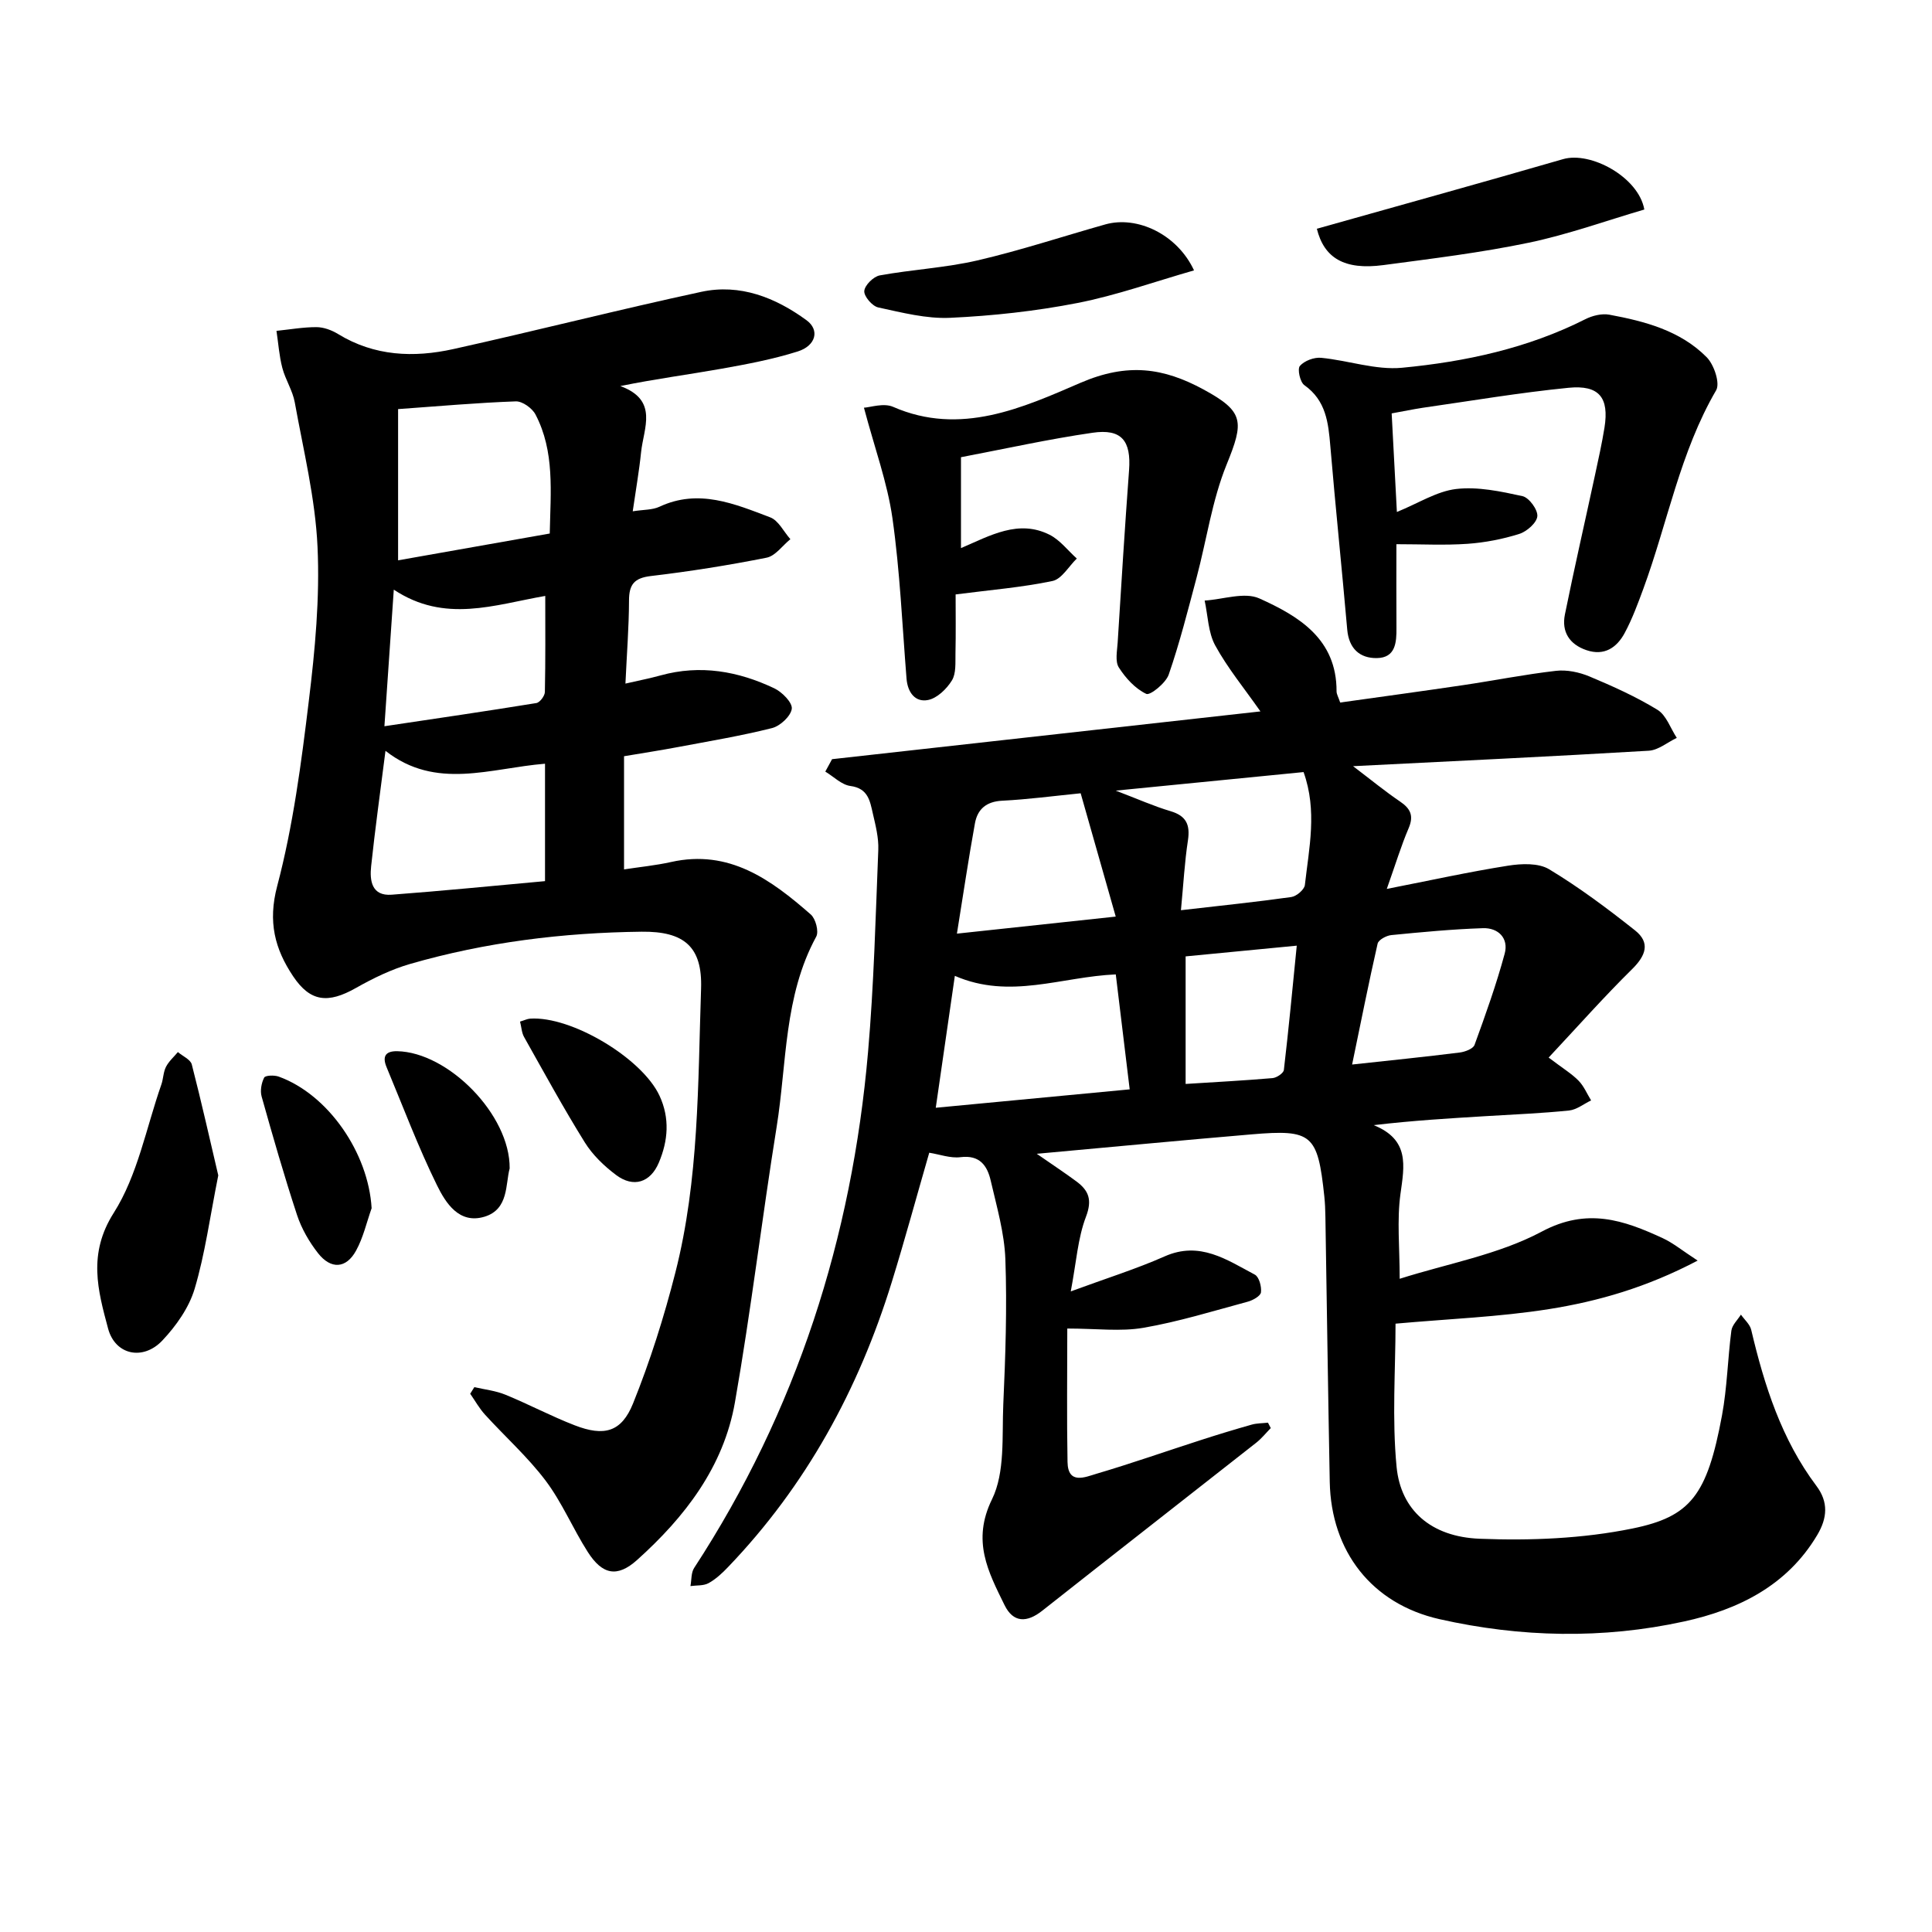 <svg enable-background="new 0 0 400 400" viewBox="0 0 400 400" xmlns="http://www.w3.org/2000/svg"><path d="m320.63 218.96c2.98 2.26 4.78 3.34 6.19 4.78 1.11 1.13 1.75 2.71 2.6 4.09-1.52.72-2.99 1.93-4.57 2.09-5.69.58-11.42.81-17.13 1.16-7.55.46-15.09.9-23.31 1.87 7.47 3.02 6.35 8.4 5.54 14.25-.75 5.45-.16 11.08-.16 17.56 9.93-3.16 20.47-5 29.43-9.78 9.39-5 16.91-2.38 25.01 1.36 2.17 1 4.08 2.59 7.25 4.65-10.59 5.57-20.6 8.43-30.8 10.05-10.3 1.63-20.8 2.02-31.75 3.01 0 9.52-.75 19.68.22 29.67.87 8.92 7.11 14.46 17.17 14.86 10.54.42 21.38-.02 31.67-2.12 12.01-2.46 15.45-6.83 18.53-23.41 1.07-5.77 1.18-11.7 1.94-17.54.15-1.18 1.29-2.23 1.98-3.33.73 1.04 1.86 2 2.13 3.15 2.72 11.52 6.27 22.68 13.5 32.31 2.51 3.34 2.27 6.64.17 10.17-6.26 10.54-16.43 15.47-27.58 17.9-16.79 3.67-33.84 3.31-50.63-.48-14.02-3.17-22.44-14.03-22.72-28.43-.35-18.29-.6-36.58-.9-54.87-.02-1.43-.08-2.87-.23-4.29-1.37-12.82-2.51-13.85-15.07-12.78-14.37 1.22-28.73 2.59-44.46 4.02 3.42 2.37 5.86 3.98 8.21 5.72 2.55 1.89 3.31 3.82 1.98 7.31-1.7 4.45-2 9.44-3.15 15.46 7.39-2.72 13.57-4.65 19.44-7.25 7.29-3.23 12.87.71 18.67 3.78.88.47 1.42 2.47 1.27 3.66-.09.76-1.65 1.64-2.7 1.93-7.19 1.94-14.35 4.16-21.66 5.42-4.71.81-9.68.15-15.74.15 0 9.32-.12 18.48.05 27.64.09 4.74 3.68 3.11 5.95 2.44 7.29-2.15 14.47-4.68 21.71-7.01 3.46-1.12 6.95-2.18 10.45-3.17 1.08-.31 2.25-.28 3.39-.41.19.37.39.74.58 1.12-1.01 1.03-1.92 2.18-3.05 3.06-14.74 11.6-29.54 23.12-44.26 34.75-3.2 2.53-6.01 2.51-7.81-1.16-3.38-6.89-6.82-13.29-2.6-21.9 2.74-5.6 2.05-13.03 2.34-19.66.45-10.01.79-20.05.43-30.05-.2-5.45-1.79-10.89-3.03-16.26-.71-3.09-2.26-5.38-6.26-4.87-2.09.26-4.32-.58-6.47-.92-2.65 9.16-5.05 18.02-7.76 26.79-6.86 22.2-17.72 42.13-33.89 58.99-1.2 1.26-2.53 2.5-4.03 3.33-1.05.58-2.49.43-3.76.61.24-1.27.12-2.77.77-3.76 21.21-32.51 32.66-68.33 36-106.81 1.21-13.91 1.56-27.9 2.12-41.86.1-2.49-.56-5.06-1.13-7.53-.59-2.56-.96-5.2-4.63-5.69-1.84-.24-3.48-1.94-5.21-2.98.47-.86.94-1.71 1.4-2.57 29.5-3.29 58.99-6.58 88.69-9.89-3.37-4.81-6.81-8.99-9.36-13.65-1.47-2.69-1.51-6.17-2.19-9.3 3.82-.23 8.24-1.83 11.33-.44 8.16 3.67 16.02 8.39 15.98 19.24 0 .58.37 1.17.75 2.31 8.48-1.19 16.94-2.34 25.39-3.59 6.43-.95 12.82-2.23 19.28-2.97 2.24-.26 4.8.27 6.91 1.15 4.83 2.02 9.65 4.19 14.1 6.91 1.84 1.12 2.7 3.83 4.01 5.82-1.94.92-3.83 2.55-5.82 2.66-19.98 1.19-39.97 2.13-61.2 3.2 3.79 2.88 6.65 5.23 9.7 7.3 2.19 1.48 2.91 2.95 1.8 5.55-1.55 3.62-2.69 7.41-4.52 12.56 9.08-1.78 17.06-3.54 25.11-4.81 2.77-.44 6.29-.59 8.5.74 6.22 3.75 12.09 8.14 17.79 12.66 3.19 2.53 2.25 5.19-.58 7.99-5.81 5.72-11.23 11.84-17.31 18.34zm-126.89 10.39c13.83-1.31 26.83-2.55 40.15-3.81-1.03-8.46-1.95-16.12-2.88-23.8-11.27.48-21.9 5.26-33.32.3-1.34 9.21-2.58 17.8-3.95 27.31zm30-65.11c-5.54.55-10.89 1.27-16.26 1.54-3.29.17-5.1 1.76-5.63 4.68-1.32 7.27-2.4 14.59-3.73 22.84 11.39-1.22 21.65-2.32 32.88-3.53-2.52-8.88-4.83-17-7.26-25.53zm20.76 24.21c8.39-.97 15.64-1.71 22.85-2.73 1.07-.15 2.7-1.53 2.81-2.49.86-7.66 2.6-15.37-.27-23.38-12.59 1.24-25.17 2.49-38.89 3.84 4.55 1.73 7.89 3.23 11.36 4.26 3.26.97 4.07 2.82 3.59 6.04-.69 4.49-.93 9.05-1.45 14.46zm35.44 31.95c7.91-.86 15.11-1.59 22.29-2.49 1.1-.14 2.77-.77 3.06-1.58 2.27-6.23 4.51-12.5 6.24-18.89.86-3.17-1.31-5.38-4.51-5.27-6.33.21-12.65.81-18.96 1.43-1.03.1-2.66.98-2.84 1.77-1.85 8.12-3.47 16.3-5.28 25.03zm-34.47-22.39v26.41c6.33-.4 12.18-.71 18-1.21.85-.07 2.26-1.02 2.34-1.68.99-8.43 1.79-16.89 2.67-25.74-8.1.78-15.48 1.49-23.01 2.22z"/><path d="m129.49 141.53c2.78-.64 5.06-1.08 7.3-1.7 8.22-2.27 16.06-.87 23.54 2.69 1.61.77 3.76 2.96 3.6 4.22-.2 1.53-2.4 3.57-4.08 4-6.44 1.62-13.01 2.71-19.54 3.94-3.56.67-7.14 1.22-11.11 1.89v23.43c3.27-.5 6.55-.82 9.74-1.53 12.03-2.69 20.68 3.65 28.92 10.86 1.01.88 1.71 3.53 1.13 4.59-6.72 12.35-6.07 26.19-8.2 39.43-3.05 18.97-5.31 38.07-8.63 56.99-2.34 13.36-10.37 23.76-20.25 32.63-4.12 3.7-7.21 3.07-10.23-1.67-3.07-4.81-5.3-10.21-8.71-14.74-3.71-4.92-8.39-9.1-12.56-13.68-1.18-1.3-2.05-2.87-3.06-4.32.29-.46.57-.91.86-1.37 2.15.5 4.41.74 6.43 1.57 4.84 1.98 9.49 4.46 14.36 6.34 6.08 2.35 9.67 1.42 12.07-4.54 3.54-8.79 6.42-17.91 8.76-27.1 4.91-19.26 4.66-39.1 5.32-58.78.29-8.67-3.5-11.88-12.3-11.78-16.26.19-32.31 2.16-47.96 6.68-3.9 1.13-7.67 2.97-11.22 4.98-5.75 3.25-9.42 2.89-12.98-2.43-3.79-5.66-5.26-11.27-3.3-18.68 3.3-12.5 4.99-25.48 6.55-38.36 1.29-10.56 2.29-21.29 1.8-31.88-.46-10.02-2.92-19.97-4.71-29.9-.44-2.46-1.95-4.71-2.58-7.15-.65-2.49-.82-5.1-1.21-7.66 2.77-.28 5.53-.78 8.3-.77 1.5.01 3.15.63 4.46 1.43 7.52 4.6 15.65 4.93 23.87 3.11 17.14-3.8 34.16-8.15 51.33-11.85 8.02-1.73 15.36 1.19 21.78 5.88 2.79 2.04 1.93 5.29-1.83 6.47-5.11 1.61-10.43 2.62-15.71 3.56-6.8 1.21-13.65 2.1-21.01 3.6 7.99 2.92 4.81 8.71 4.3 13.69-.4 3.91-1.09 7.79-1.73 12.24 2.24-.36 4.06-.26 5.52-.94 8.11-3.8 15.56-.61 22.94 2.19 1.72.65 2.8 2.97 4.18 4.52-1.63 1.32-3.09 3.46-4.91 3.83-7.93 1.58-15.94 2.85-23.97 3.8-3.46.41-4.53 1.75-4.53 5.1-.02 5.53-.46 11.04-.74 17.17zm-15.67-31.07c.17-8.65 1.06-16.97-2.95-24.64-.68-1.31-2.72-2.77-4.08-2.72-7.93.28-15.85.99-24.37 1.6v31.31c10.4-1.84 20.64-3.65 31.4-5.55zm-.98 47.66c-11.31.91-22.57 5.54-33.03-2.67-1.07 8.45-2.15 16.15-2.97 23.89-.32 2.98.1 6.21 4.25 5.9 10.54-.79 21.05-1.84 31.75-2.81 0-8.47 0-16.07 0-24.31zm-31.31-36.04c-.67 9.79-1.28 18.59-1.94 28.28 10.92-1.63 21.2-3.13 31.46-4.8.72-.12 1.75-1.49 1.76-2.29.14-6.59.08-13.19.08-19.89-10.55 1.83-20.79 5.71-31.36-1.3z"/><path d="m288.13 85.59c.36 6.78.7 13.34 1.08 20.41 4.46-1.81 8.26-4.29 12.29-4.76 4.47-.52 9.22.5 13.71 1.48 1.36.3 3.19 2.8 3.08 4.15-.11 1.36-2.18 3.18-3.74 3.67-3.45 1.09-7.09 1.79-10.7 2.05-4.7.33-9.44.08-14.74.08 0 5.96-.03 11.64.01 17.31.03 3.05-.18 6.21-4.06 6.27-3.56.05-5.79-2-6.13-5.9-1.11-12.67-2.43-25.32-3.5-37.99-.41-4.86-.89-9.44-5.38-12.62-.89-.63-1.48-3.34-.92-3.98.93-1.07 2.94-1.82 4.4-1.68 5.61.54 11.29 2.58 16.75 2.06 13.11-1.25 25.99-4.02 37.94-10.05 1.46-.74 3.41-1.22 4.96-.94 7.39 1.37 14.72 3.3 20.18 8.82 1.51 1.53 2.8 5.36 1.95 6.83-7.48 12.83-10.04 27.39-15.06 41.06-1.15 3.12-2.31 6.28-3.88 9.2-1.63 3.03-4.22 4.8-7.91 3.55-3.53-1.2-5.19-3.81-4.46-7.4 1.95-9.64 4.16-19.24 6.23-28.86.7-3.26 1.43-6.52 1.96-9.81.99-6.21-1.08-8.89-7.47-8.25-10.1 1-20.13 2.7-30.18 4.14-2.03.31-4.02.73-6.41 1.16z"/><path d="m198.96 94.66v18.82c6.08-2.61 11.92-6 18.35-2.76 2.16 1.09 3.77 3.25 5.63 4.92-1.67 1.61-3.12 4.25-5.04 4.65-6.3 1.32-12.77 1.84-20.05 2.78 0 3.75.06 7.99-.03 12.23-.04 1.89.16 4.12-.74 5.58-1.08 1.76-3.06 3.68-4.95 4.05-2.64.52-4.21-1.57-4.44-4.4-.89-11.09-1.36-22.25-2.92-33.25-1.05-7.36-3.68-14.5-5.9-22.87 1.32-.07 4.07-1.03 6.03-.18 13.97 6.12 26.94.14 38.8-4.97 9.78-4.22 17.21-3.1 25.46 1.37 8.44 4.58 8.43 6.63 4.79 15.57-3.01 7.41-4.13 15.58-6.21 23.39-1.79 6.73-3.5 13.51-5.77 20.08-.61 1.76-3.85 4.37-4.65 3.99-2.28-1.08-4.28-3.27-5.68-5.47-.8-1.26-.35-3.42-.24-5.15.74-11.9 1.48-23.8 2.36-35.69.45-6.09-1.53-8.64-7.58-7.75-9.04 1.31-18 3.3-27.22 5.06z"/><path d="m45.19 243.35c-1.74 8.69-2.74 16.27-4.9 23.51-1.17 3.9-3.83 7.66-6.68 10.68-3.96 4.2-9.75 3.04-11.23-2.47-2.11-7.88-4.24-15.45 1.17-23.96 4.95-7.79 6.72-17.61 9.85-26.55.42-1.19.4-2.57.96-3.67.58-1.15 1.63-2.06 2.47-3.07.99.85 2.61 1.53 2.88 2.57 2.03 7.89 3.81 15.86 5.48 22.96z"/><path d="m272.64 47.36c17.24-4.86 34.13-9.53 50.97-14.41 5.75-1.67 15.66 3.75 16.83 10.43-7.89 2.31-15.79 5.17-23.93 6.87-9.91 2.07-20.01 3.29-30.06 4.63-8.2 1.1-12.32-1.52-13.81-7.52z"/><path d="m247.21 55.98c-8.15 2.33-16.01 5.16-24.12 6.75-8.66 1.69-17.54 2.66-26.36 3.07-4.94.23-10-1.09-14.91-2.15-1.23-.27-2.97-2.3-2.88-3.4.09-1.19 1.9-2.99 3.2-3.23 6.7-1.22 13.59-1.57 20.21-3.1 8.93-2.07 17.66-4.97 26.5-7.46 6.6-1.85 14.89 2.05 18.36 9.52z"/><path d="m107.67 211.51c.93-.28 1.49-.57 2.08-.61 8.56-.58 23.2 8.2 26.8 15.97 2.15 4.65 1.78 9.29-.14 13.83-1.74 4.14-5.25 5.26-8.83 2.59-2.49-1.86-4.89-4.17-6.51-6.78-4.43-7.12-8.45-14.5-12.57-21.82-.49-.87-.53-1.99-.83-3.18z"/><path d="m76.94 250.15c-1.04 2.94-1.73 6.07-3.21 8.76-2.05 3.76-5.21 3.96-7.9.53-1.82-2.33-3.39-5.05-4.32-7.85-2.67-8.11-5.03-16.33-7.34-24.56-.34-1.2-.05-2.8.52-3.92.24-.48 2.08-.54 2.99-.22 10.29 3.71 18.6 15.83 19.26 27.26z"/><path d="m105.52 241.91c-.89 3.25-.16 8.47-5.22 10-5.25 1.58-8.03-2.86-9.83-6.52-3.9-7.93-7.01-16.24-10.42-24.41-.89-2.12-.39-3.38 2.17-3.34 10.54.19 23.41 13.14 23.3 24.27z"/></svg>